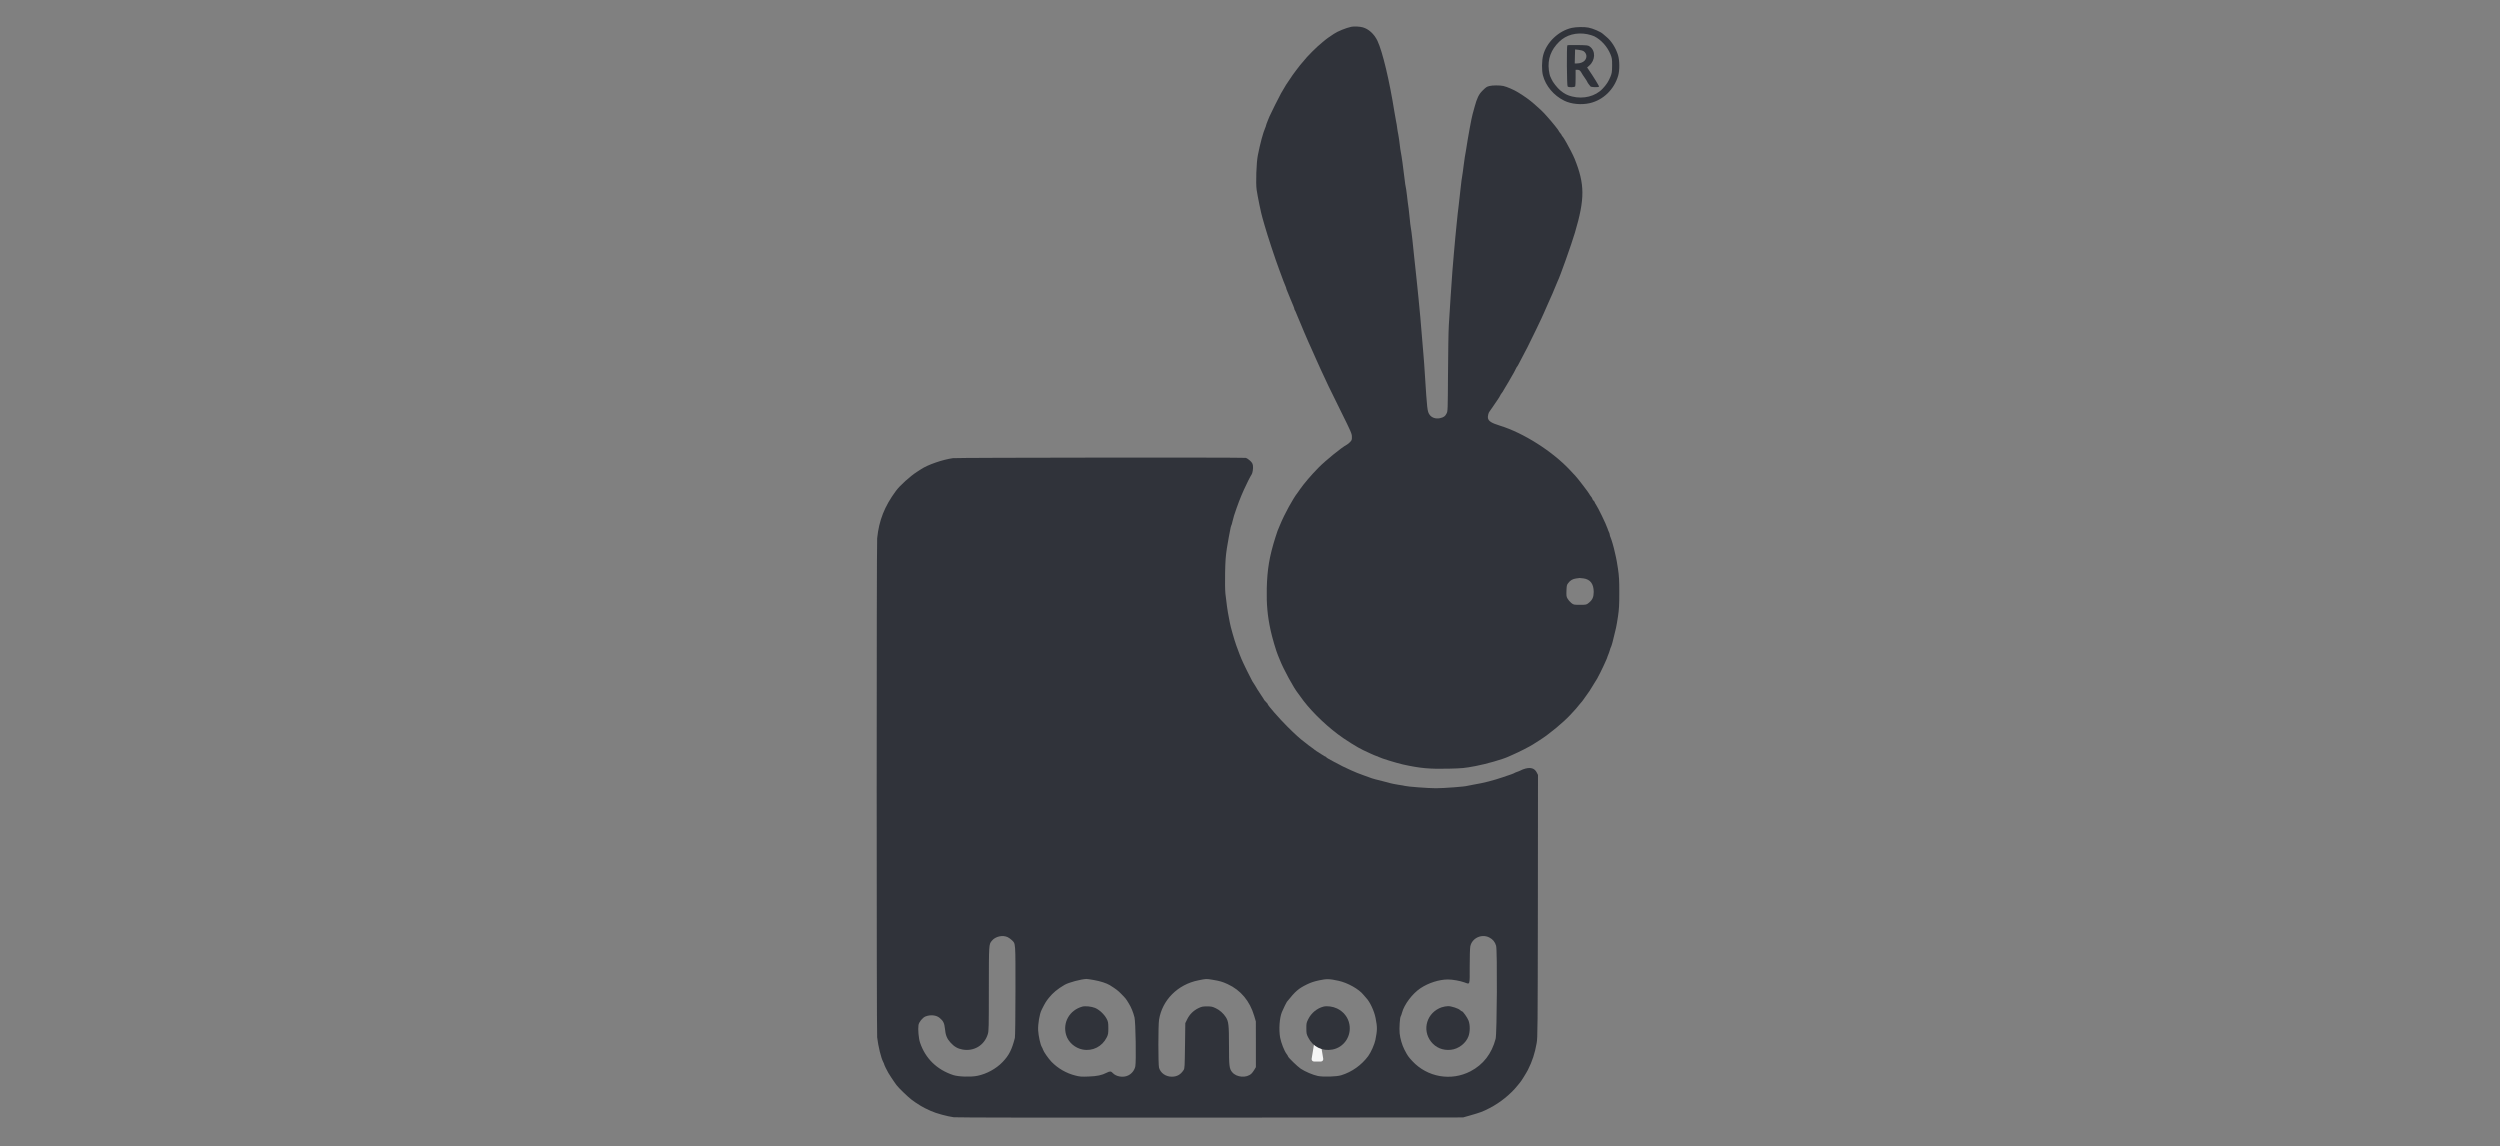 <svg width="1038" height="476" viewBox="0 0 1038 476" fill="none" xmlns="http://www.w3.org/2000/svg">
<rect x="0" y="0" width="1038" height="476" fill="#808080" stroke="none"/>
<g clip-path="url(#clip0_586_688)">
<path d="M546.013 430.981C546.197 429.865 547.803 429.865 547.987 430.981L549.406 439.587C549.507 440.196 549.037 440.75 548.42 440.75H545.58C544.963 440.75 544.493 440.196 544.594 439.587L546.013 430.981Z" fill="#F5F5F5"/>
<path d="M561.091 11.116C558.832 11.596 555.445 12.966 553.763 14.095C551.817 15.392 550.736 16.161 550.495 16.377C550.327 16.497 549.751 17.002 549.174 17.459C546.603 19.525 542.735 23.393 540.909 25.747C540.525 26.252 540.02 26.829 539.804 27.045C539.588 27.261 538.843 28.246 538.122 29.231C537.425 30.216 536.777 31.081 536.704 31.153C536.608 31.249 534.59 34.253 533.941 35.262C533.653 35.718 532.86 37.04 531.899 38.721C531.227 39.875 527.503 47.347 527.094 48.332C526.998 48.596 526.614 49.485 526.277 50.326C525.941 51.167 525.653 51.96 525.653 52.104C525.653 52.224 525.508 52.681 525.316 53.089C524.403 55.203 523.274 59.384 522.265 64.429C521.64 67.528 521.352 76.01 521.76 78.845C522.241 81.992 523.658 88.864 524.211 90.593C524.331 91.002 524.715 92.371 525.076 93.621C526.109 97.345 529.665 108.108 531.058 111.76C531.419 112.673 531.803 113.754 531.947 114.163C532.356 115.388 533.365 117.959 533.725 118.776C533.917 119.184 534.062 119.641 534.062 119.785C534.062 119.929 534.326 120.602 534.638 121.299C534.951 121.995 535.503 123.317 535.84 124.254C536.2 125.167 536.704 126.392 536.969 126.945C537.209 127.521 537.425 128.122 537.425 128.29C537.425 128.458 537.521 128.699 537.641 128.819C537.762 128.963 538.074 129.708 538.386 130.501C538.675 131.293 538.987 132.038 539.083 132.182C539.179 132.302 539.491 133.071 539.804 133.864C540.404 135.354 542.375 140.039 543.215 141.913C543.504 142.513 543.864 143.306 544.032 143.715C544.201 144.099 544.633 145.036 544.945 145.757C545.282 146.478 545.93 147.943 546.387 149C547.444 151.403 548.862 154.502 551.528 160.173C552.129 161.422 554.58 166.395 556.958 171.224C561.019 179.417 561.307 180.09 561.307 181.363C561.331 182.589 561.259 182.805 560.538 183.55C560.106 184.006 559.457 184.535 559.097 184.703C557.151 185.688 550.303 191.262 547.468 194.145C544.537 197.124 541.389 200.8 539.828 203.059C539.371 203.708 538.915 204.356 538.819 204.5C536.897 206.903 533.245 213.582 531.515 217.835C531.058 218.964 530.578 220.093 530.458 220.358C530.338 220.622 529.929 221.871 529.545 223.12C527.046 231.025 526.157 236.383 525.965 244.263C525.821 250.846 526.253 255.724 527.551 261.682C528.151 264.565 529.905 270.476 530.578 272.013C530.746 272.398 531.13 273.335 531.419 274.055C532.86 277.779 537.305 285.924 538.987 287.918C539.131 288.063 539.491 288.591 539.828 289.072C543.312 294.141 549.294 300.172 555.445 304.833C558.232 306.971 563.998 310.575 566.016 311.464C566.208 311.536 567.506 312.137 568.851 312.785C570.221 313.41 571.446 313.939 571.59 313.939C571.71 313.939 572.119 314.107 572.455 314.299C573.488 314.852 579.615 316.75 582.474 317.398C589.586 318.984 593.574 319.344 601.574 319.152C607.293 319.008 608.037 318.936 612.747 318.047C617.071 317.23 623.919 315.26 626.201 314.203C626.465 314.059 627.474 313.626 628.459 313.194C630.598 312.281 635.211 309.926 636.46 309.109C636.941 308.797 638.19 308.004 639.223 307.355C643.211 304.833 649.026 300.028 652.101 296.712C654.383 294.237 654.744 293.853 655.345 293.036C655.705 292.579 656.209 291.979 656.474 291.691C656.738 291.426 657.122 290.946 657.315 290.633C657.507 290.345 657.891 289.792 658.156 289.456C658.612 288.879 658.948 288.399 659.958 286.909C660.558 285.972 662.648 282.633 663.153 281.744C664.474 279.389 667.406 273.191 667.406 272.686C667.406 272.59 667.55 272.23 667.718 271.893C667.886 271.557 668.174 270.74 668.367 270.091C668.535 269.418 668.775 268.77 668.871 268.65C669.087 268.361 669.952 265.214 670.385 263.124C670.553 262.331 670.817 261.25 670.961 260.721C671.106 260.193 671.466 258.078 671.778 256.036C672.235 252.889 672.331 251.351 672.331 246.065C672.331 240.78 672.235 239.242 671.778 236.094C671.466 234.052 671.106 231.938 670.961 231.409C670.817 230.881 670.577 229.8 670.409 229.007C670 227.037 669.135 224.13 668.727 223.193C668.535 222.784 668.367 222.256 668.367 221.991C668.367 221.751 668.222 221.27 668.03 220.91C667.838 220.574 667.574 219.877 667.406 219.348C666.853 217.619 663.465 210.651 662.6 209.426C662.336 209.065 662.12 208.657 662.12 208.537C662.12 208.393 661.904 208.104 661.639 207.864C661.375 207.624 661.159 207.287 661.159 207.119C661.159 206.951 660.895 206.495 660.558 206.11C660.222 205.702 659.958 205.317 659.958 205.245C659.958 204.981 655.224 198.782 654.167 197.653C653.615 197.052 652.558 195.923 651.813 195.13C644.533 187.37 632.568 179.754 622.837 176.75C619.258 175.645 618.08 174.9 617.792 173.603C617.648 172.954 618.032 171.273 618.369 170.984C618.441 170.912 619.161 169.879 619.954 168.702C620.747 167.5 621.468 166.419 621.588 166.299C622.021 165.723 622.958 164.233 622.958 164.089C622.958 164.017 623.222 163.584 623.558 163.152C623.895 162.719 624.159 162.311 624.159 162.239C624.159 162.167 624.567 161.47 625.048 160.725C625.552 159.956 626.129 158.995 626.321 158.611C626.537 158.202 626.97 157.458 627.282 156.929C628.508 154.839 628.964 154.022 629.324 153.205C629.541 152.749 629.781 152.316 629.877 152.244C630.045 152.124 630.358 151.547 632.616 147.199C633.385 145.685 634.13 144.267 634.25 144.075C634.73 143.282 640.977 130.284 640.977 130.068C640.977 129.996 641.409 129.035 641.914 127.93C642.419 126.849 643.187 125.119 643.596 124.134C644.028 123.149 644.461 122.139 644.581 121.923C644.701 121.707 645.182 120.53 645.662 119.328C646.143 118.127 646.623 116.95 646.743 116.734C647.536 115.34 652.485 101.429 653.903 96.624C658.083 82.473 658.059 76.538 653.759 65.871C653.23 64.549 651.212 60.609 650.395 59.264C650.107 58.807 649.698 58.11 649.482 57.702C649.266 57.318 648.93 56.861 648.761 56.669C648.569 56.501 648.425 56.26 648.425 56.164C648.425 56.068 648.161 55.66 647.824 55.275C647.488 54.891 647.224 54.507 647.224 54.41C647.224 54.146 644.172 50.374 642.419 48.452C641.986 47.995 641.409 47.347 641.121 47.01C640.617 46.434 638.983 44.896 636.989 43.166C635.139 41.532 633 39.995 630.285 38.337C628.532 37.256 625.672 36.031 624.183 35.694C622.741 35.382 619.618 35.382 618.393 35.718C617.215 36.031 617.047 36.151 615.437 37.736C614.044 39.106 613.203 40.836 612.29 44.247C611.954 45.569 611.545 46.986 611.425 47.395C611.017 48.692 609.479 57.077 608.662 62.507C608.446 63.829 608.254 65.078 608.182 65.27C608.134 65.462 607.917 67.024 607.701 68.754C607.509 70.46 607.221 72.43 607.1 73.103C606.956 73.775 606.692 75.817 606.5 77.668C606.308 79.493 605.947 82.785 605.683 84.971C605.395 87.158 605.034 90.545 604.842 92.54C604.626 94.51 604.361 97.273 604.241 98.666C604.097 100.06 603.833 103.183 603.617 105.634C603.424 108.084 603.16 111.328 603.016 112.841C602.872 114.355 602.56 119.064 602.295 123.293C602.031 127.521 601.695 132.807 601.55 135.065C601.406 137.3 601.262 146.262 601.214 154.935C601.118 170.311 601.118 170.744 600.613 171.681C600.037 172.858 599.436 173.267 597.874 173.627C596.097 174.011 594.367 173.411 593.526 172.137C592.613 170.768 592.541 170.119 591.604 155.367C591.436 152.532 591.171 148.784 591.003 147.078C590.739 143.979 590.378 139.702 589.706 131.582C589.513 129.275 589.177 125.743 588.961 123.773C588.745 121.779 588.432 118.608 588.24 116.686C588.048 114.764 587.784 112.217 587.639 111.04C587.495 109.838 587.279 107.844 587.159 106.595C587.015 105.345 586.702 102.318 586.462 99.868C586.198 97.417 585.886 94.942 585.741 94.341C585.621 93.741 585.453 92.275 585.357 91.098C585.261 89.897 585.045 87.903 584.876 86.653C584.684 85.404 584.348 82.857 584.156 81.007C583.939 79.157 583.699 77.571 583.627 77.451C583.579 77.355 583.363 76.01 583.195 74.448C582.714 70.219 581.897 64.309 581.633 63.228C581.513 62.699 581.297 61.186 581.152 59.864C581.008 58.543 580.744 56.765 580.576 55.9C580.384 55.035 580.167 53.69 580.071 52.897C579.999 52.104 579.807 51.071 579.687 50.59C579.567 50.134 579.254 48.332 578.99 46.626C576.924 33.556 574.017 21.351 571.902 16.906C570.533 14.095 568.226 11.981 565.752 11.332C564.526 10.995 562.172 10.899 561.091 11.116ZM657.483 240.155C660.294 240.563 661.663 242.389 661.711 245.705C661.711 247.891 661.183 249.093 659.669 250.294C658.66 251.111 658.66 251.111 655.993 251.111C653.374 251.111 653.35 251.111 652.365 250.318C651.837 249.885 651.14 249.093 650.852 248.564C650.371 247.723 650.323 247.339 650.395 245.272C650.467 243.278 650.539 242.846 651.044 242.197C651.957 240.948 652.966 240.371 654.408 240.179C655.152 240.083 655.801 239.987 655.873 239.987C655.945 239.963 656.666 240.035 657.483 240.155Z" fill="#30333A"/>
<path d="M652.63 11.572C647.104 12.797 642.106 17.578 640.713 22.96C640.136 25.195 640.088 29.231 640.617 31.273C641.77 35.718 645.157 39.706 649.506 41.821C652.389 43.238 656.594 43.623 660.078 42.83C665.676 41.532 670.192 37.16 671.874 31.393C672.523 29.087 672.499 25.099 671.778 22.792C670.841 19.813 668.991 16.93 666.973 15.296C666.42 14.839 665.772 14.287 665.531 14.071C664.618 13.206 661.399 11.812 659.501 11.452C657.723 11.115 654.383 11.188 652.63 11.572ZM659.068 14.191C660.054 14.383 661.351 14.791 661.928 15.056C664.787 16.521 667.285 19.26 668.631 22.456C669.304 24.113 669.352 24.402 669.352 27.213C669.328 29.856 669.255 30.36 668.679 31.802C667.886 33.772 666.973 35.189 665.387 36.847C662.432 39.995 657.435 41.244 652.726 40.067C650.731 39.562 649.578 38.962 647.896 37.592C646.575 36.511 644.653 34.06 644.172 32.835C644.004 32.378 643.74 31.802 643.596 31.561C643.476 31.321 643.235 30.216 643.091 29.111C642.515 24.594 643.932 20.678 647.368 17.338C650.299 14.455 654.528 13.326 659.068 14.191Z" fill="#30333A"/>
<path d="M650.756 18.804C650.443 19.116 650.539 35.574 650.876 35.91C651.332 36.367 653.855 36.295 654.047 35.814C654.119 35.598 654.191 33.988 654.191 32.21V28.991H654.984C655.585 28.991 655.921 29.159 656.306 29.712C656.594 30.096 656.834 30.48 656.834 30.552C656.834 30.625 657.315 31.369 657.915 32.21C658.516 33.075 658.996 33.844 658.996 33.916C658.996 34.084 659.933 35.43 660.366 35.886C660.702 36.246 663.706 36.319 663.922 35.958C664.042 35.79 661.495 31.658 659.429 28.678L658.972 28.03L659.837 27.261C662.408 25.026 662.552 21.158 660.15 19.38C659.381 18.804 659.213 18.78 655.152 18.708C652.846 18.66 650.876 18.708 650.756 18.804ZM657.555 21.278C658.9 22.239 659.069 23.969 657.915 25.195C657.267 25.891 656.017 26.348 654.672 26.348H653.831L653.903 23.441L653.975 20.534L655.465 20.702C656.281 20.774 657.219 21.038 657.555 21.278Z" fill="#30333A"/>
<path d="M395.624 190.229C391.299 190.853 385.245 192.944 382.458 194.794C382.122 195.01 381.377 195.49 380.776 195.875C377.893 197.725 373.616 201.593 371.983 203.827C367.25 210.242 364.967 216.033 364.198 223.481C363.934 226.027 363.934 428.398 364.198 430.704C364.631 434.404 365.808 439.234 366.697 440.915C366.913 441.3 367.081 441.732 367.081 441.828C367.081 442.045 368.355 444.712 368.835 445.456C369.532 446.61 370.853 448.604 371.286 449.204C371.55 449.565 371.983 450.165 372.247 450.55C372.92 451.511 376.908 455.379 378.422 456.532C379.575 457.421 380.224 457.854 382.338 459.175C383.035 459.632 384.788 460.521 386.542 461.289C388.681 462.274 393.438 463.548 396.033 463.884C397.258 464.028 435.603 464.076 502.708 464.028L607.461 463.956L610.2 463.187C614.572 461.938 615.654 461.554 618.513 460.064C622.813 457.854 627.21 454.322 630.045 450.766C630.574 450.093 631.054 449.517 631.126 449.445C631.487 449.108 633.721 445.528 634.394 444.207C636.22 440.603 637.277 437.312 638.022 433.107C638.43 430.728 638.454 427.437 638.526 376.166L638.574 321.747L638.046 320.714C637.205 319.056 635.643 318.527 633.409 319.104C632.688 319.296 631.823 319.608 631.535 319.801C631.246 319.969 630.574 320.257 630.045 320.425C629.517 320.594 628.964 320.834 628.82 320.93C628.676 321.05 627.979 321.338 627.258 321.579C626.537 321.819 625 322.347 623.798 322.756C620.002 324.053 615.966 325.086 612.17 325.711C610.656 325.975 609.263 326.24 609.095 326.312C608.278 326.6 599.484 327.273 596.169 327.273C592.925 327.273 584.18 326.6 583.339 326.312C583.171 326.24 581.921 326.023 580.576 325.831C579.254 325.615 577.765 325.327 577.308 325.182C576.852 325.038 575.674 324.726 574.665 324.486C572.191 323.909 569.356 323.14 568.779 322.852C568.515 322.732 567.434 322.347 566.376 321.987C565.319 321.627 564.022 321.122 563.493 320.906C562.965 320.666 561.836 320.185 560.971 319.825C559.289 319.128 555.517 317.254 553.763 316.245C553.162 315.908 552.225 315.38 551.673 315.092C551.096 314.803 550.639 314.467 550.639 314.371C550.639 314.275 550.543 314.179 550.399 314.179C550.279 314.179 549.558 313.77 548.814 313.266C548.069 312.785 547.108 312.184 546.699 311.92C546.291 311.68 545.906 311.416 545.834 311.32C545.762 311.223 545.186 310.767 544.513 310.31C543.864 309.878 543.264 309.421 543.191 309.349C543.119 309.253 542.495 308.749 541.798 308.244C539.588 306.586 537.882 305.025 534.398 301.565C531.202 298.37 526.373 292.868 526.373 292.387C526.373 292.267 526.181 292.003 525.965 291.81C525.412 291.33 524.691 290.417 524.691 290.249C524.691 290.177 524.091 289.264 523.37 288.231C522.649 287.197 522.049 286.284 522.049 286.212C522.049 286.164 521.64 285.468 521.16 284.699C520.655 283.93 520.103 283.089 519.958 282.825C519.454 282.008 516.114 275.209 515.49 273.695C514.913 272.325 514.697 271.749 513.327 268.049C512.486 265.718 510.877 260.072 510.636 258.559C510.564 258.03 510.348 256.901 510.156 256.036C509.747 254.162 509.147 249.861 508.786 246.425C508.642 244.984 508.594 241.308 508.666 237.776C508.762 232.803 508.906 230.881 509.411 227.565C509.771 225.307 510.108 223.313 510.18 223.12C510.252 222.928 510.468 221.799 510.66 220.622C510.853 219.42 511.117 218.339 511.213 218.219C511.333 218.075 511.549 217.354 511.693 216.633C511.982 215.264 512.654 213.053 513.423 210.987C513.664 210.314 514.144 209.017 514.48 208.104C514.817 207.167 515.249 206.086 515.441 205.702C515.61 205.293 516.114 204.188 516.523 203.227C517.316 201.377 519.286 197.509 519.646 197.052C520.054 196.548 520.391 194.457 520.223 193.352C520.103 192.487 519.838 192.055 519.021 191.262C518.445 190.709 517.628 190.205 517.219 190.109C516.066 189.892 397.21 189.989 395.624 190.229ZM418.401 389.115C418.905 389.38 419.674 389.908 420.083 390.317C421.716 391.903 421.62 390.749 421.62 411.412C421.62 421.839 421.5 430.464 421.38 430.945C420.107 435.87 418.929 438.2 416.262 440.963C413.596 443.75 409.631 445.913 405.787 446.682C403.096 447.234 397.907 447.066 395.792 446.369C388.969 444.111 384.236 439.498 382.001 432.891C381.425 431.209 381.088 427.389 381.353 425.611C381.545 424.362 383.035 422.536 384.26 422.031C386.374 421.214 388.777 421.454 390.194 422.68C391.636 423.857 392.116 424.89 392.333 427.052C392.573 429.791 393.149 431.209 394.639 432.867C396.201 434.597 397.642 435.413 399.685 435.774C404.442 436.615 408.718 433.996 410.136 429.383C410.544 428.038 410.568 426.692 410.568 410.523C410.592 391.903 410.568 392.143 411.794 390.629C413.235 388.803 416.31 388.106 418.401 389.115ZM618.345 389.236C619.81 389.98 620.723 391.086 621.18 392.671C621.732 394.545 621.54 429.143 620.987 431.305C619.378 437.48 615.846 442.045 610.536 444.808C602.487 448.988 592.637 447.258 586.414 440.579C584.804 438.873 584.372 438.249 583.099 435.774C582.137 433.9 581.345 431.161 581.128 429.023C580.936 426.908 581.224 422.439 581.585 421.959C581.705 421.815 581.945 421.142 582.113 420.493C583.026 417.058 586.39 412.589 589.754 410.33C593.093 408.096 597.538 406.678 601.19 406.678C603.04 406.678 606.091 407.207 607.941 407.856C610.44 408.745 610.224 409.369 610.224 401.297C610.224 397.428 610.32 393.68 610.464 392.984C611.113 389.524 615.149 387.602 618.345 389.236ZM454.223 406.919C456.842 407.375 459.485 408.24 460.734 409.009C463.209 410.547 464.218 411.291 465.564 412.685C467.462 414.631 467.462 414.631 468.615 416.529C469.696 418.259 470.489 420.229 471.042 422.415C471.522 424.338 471.786 440.747 471.378 442.765C471.042 444.375 469.912 445.817 468.399 446.537C466.381 447.523 463.401 447.042 462.008 445.504C461.287 444.736 460.831 444.712 459.509 445.384C457.467 446.441 455.521 446.85 452.013 446.97C449.058 447.09 448.361 447.042 446.487 446.562C442.739 445.625 439.255 443.606 436.612 440.891C435.267 439.498 433.321 436.687 433.033 435.75C432.936 435.413 432.72 434.909 432.528 434.645C431.951 433.684 431.183 430.128 431.038 427.797C430.918 425.178 431.615 420.998 432.48 419.292C433.897 416.457 434.306 415.784 435.459 414.343C437.165 412.204 439.063 410.643 442.042 408.889C443.7 407.928 448.794 406.558 451.076 406.462C451.34 406.438 452.758 406.654 454.223 406.919ZM503.453 406.799C506.48 407.303 507.489 407.591 509.699 408.601C515.153 411.099 518.925 415.616 520.751 421.815L521.424 424.097L521.448 433.588V443.078L520.799 444.159C520.463 444.76 519.91 445.48 519.598 445.769C517.556 447.691 513.447 447.378 511.621 445.192C510.396 443.75 510.276 442.669 510.276 434.068C510.276 425.635 510.108 424.121 508.979 422.343C507.993 420.782 506.432 419.388 504.798 418.619C503.38 417.947 502.948 417.851 501.146 417.851C499.344 417.851 498.936 417.947 497.518 418.619C495.5 419.604 493.89 421.214 492.905 423.232L492.136 424.818L492.016 434.188C491.896 442.91 491.872 443.606 491.44 444.279C490.19 446.201 488.677 447.042 486.49 447.042C483.968 447.018 481.853 445.504 481.229 443.318C480.868 442.021 480.868 425.755 481.229 423.449C482.502 415.28 488.965 408.745 497.542 407.039C500.93 406.342 500.834 406.366 503.453 406.799ZM555.685 407.207C559.505 408.024 564.238 410.667 566.136 413.069C566.545 413.574 567.001 414.126 567.193 414.295C568.731 415.832 570.581 419.749 571.134 422.656C571.902 426.524 571.878 427.677 571.062 431.786C570.701 433.612 569.212 436.951 568.082 438.489C565.295 442.237 561.331 445.072 556.886 446.441C554.964 447.042 549.366 447.21 547.108 446.73C545.089 446.297 541.99 444.976 540.092 443.75C538.747 442.862 534.782 439.017 534.782 438.585C534.782 438.465 534.518 438.008 534.158 437.552C533.221 436.326 531.923 432.963 531.515 430.825C530.914 427.413 531.251 422.56 532.26 420.181C533.028 418.427 534.086 416.241 534.302 415.976C537.882 411.508 539.083 410.475 542.639 408.721C544.225 407.952 545.642 407.471 547.684 407.039C550.856 406.366 551.937 406.39 555.685 407.207Z" fill="#30333A"/>
<path d="M598.571 418.235C592.469 420.349 590.258 427.509 594.174 432.506C596.169 435.029 599.1 436.23 602.415 435.87C605.587 435.534 608.662 433.155 609.719 430.248C610.392 428.374 610.416 425.539 609.743 423.761C609.239 422.463 607.413 419.893 607.004 419.893C606.884 419.893 606.524 419.676 606.235 419.388C605.491 418.691 602.608 417.73 601.214 417.754C600.565 417.754 599.364 417.971 598.571 418.235Z" fill="#30333A"/>
<path d="M449.37 417.947C444.06 419.412 441.129 424.578 442.667 429.743C443.556 432.747 446.343 435.173 449.562 435.774C453.671 436.543 457.611 434.548 459.533 430.704C460.11 429.503 460.182 429.143 460.182 426.86C460.158 424.554 460.11 424.217 459.485 423.016C458.524 421.166 456.41 419.196 454.632 418.475C453.118 417.874 450.571 417.61 449.37 417.947Z" fill="#30333A"/>
<path d="M549.51 417.947C546.819 418.643 544.441 420.589 543.167 423.184C542.447 424.626 542.375 424.938 542.399 427.028C542.399 429.071 542.471 429.407 543.191 430.8C545.113 434.621 548.982 436.543 553.21 435.774C558.015 434.885 561.187 430.2 560.274 425.298C559.745 422.391 557.871 420.037 555.132 418.715C553.402 417.898 551 417.562 549.51 417.947Z" fill="#30333A"/>
</g>
<defs>
<clipPath id="clip0_586_688">
<rect width="1038" height="476" fill="white"/>
</clipPath>
</defs>
</svg>
